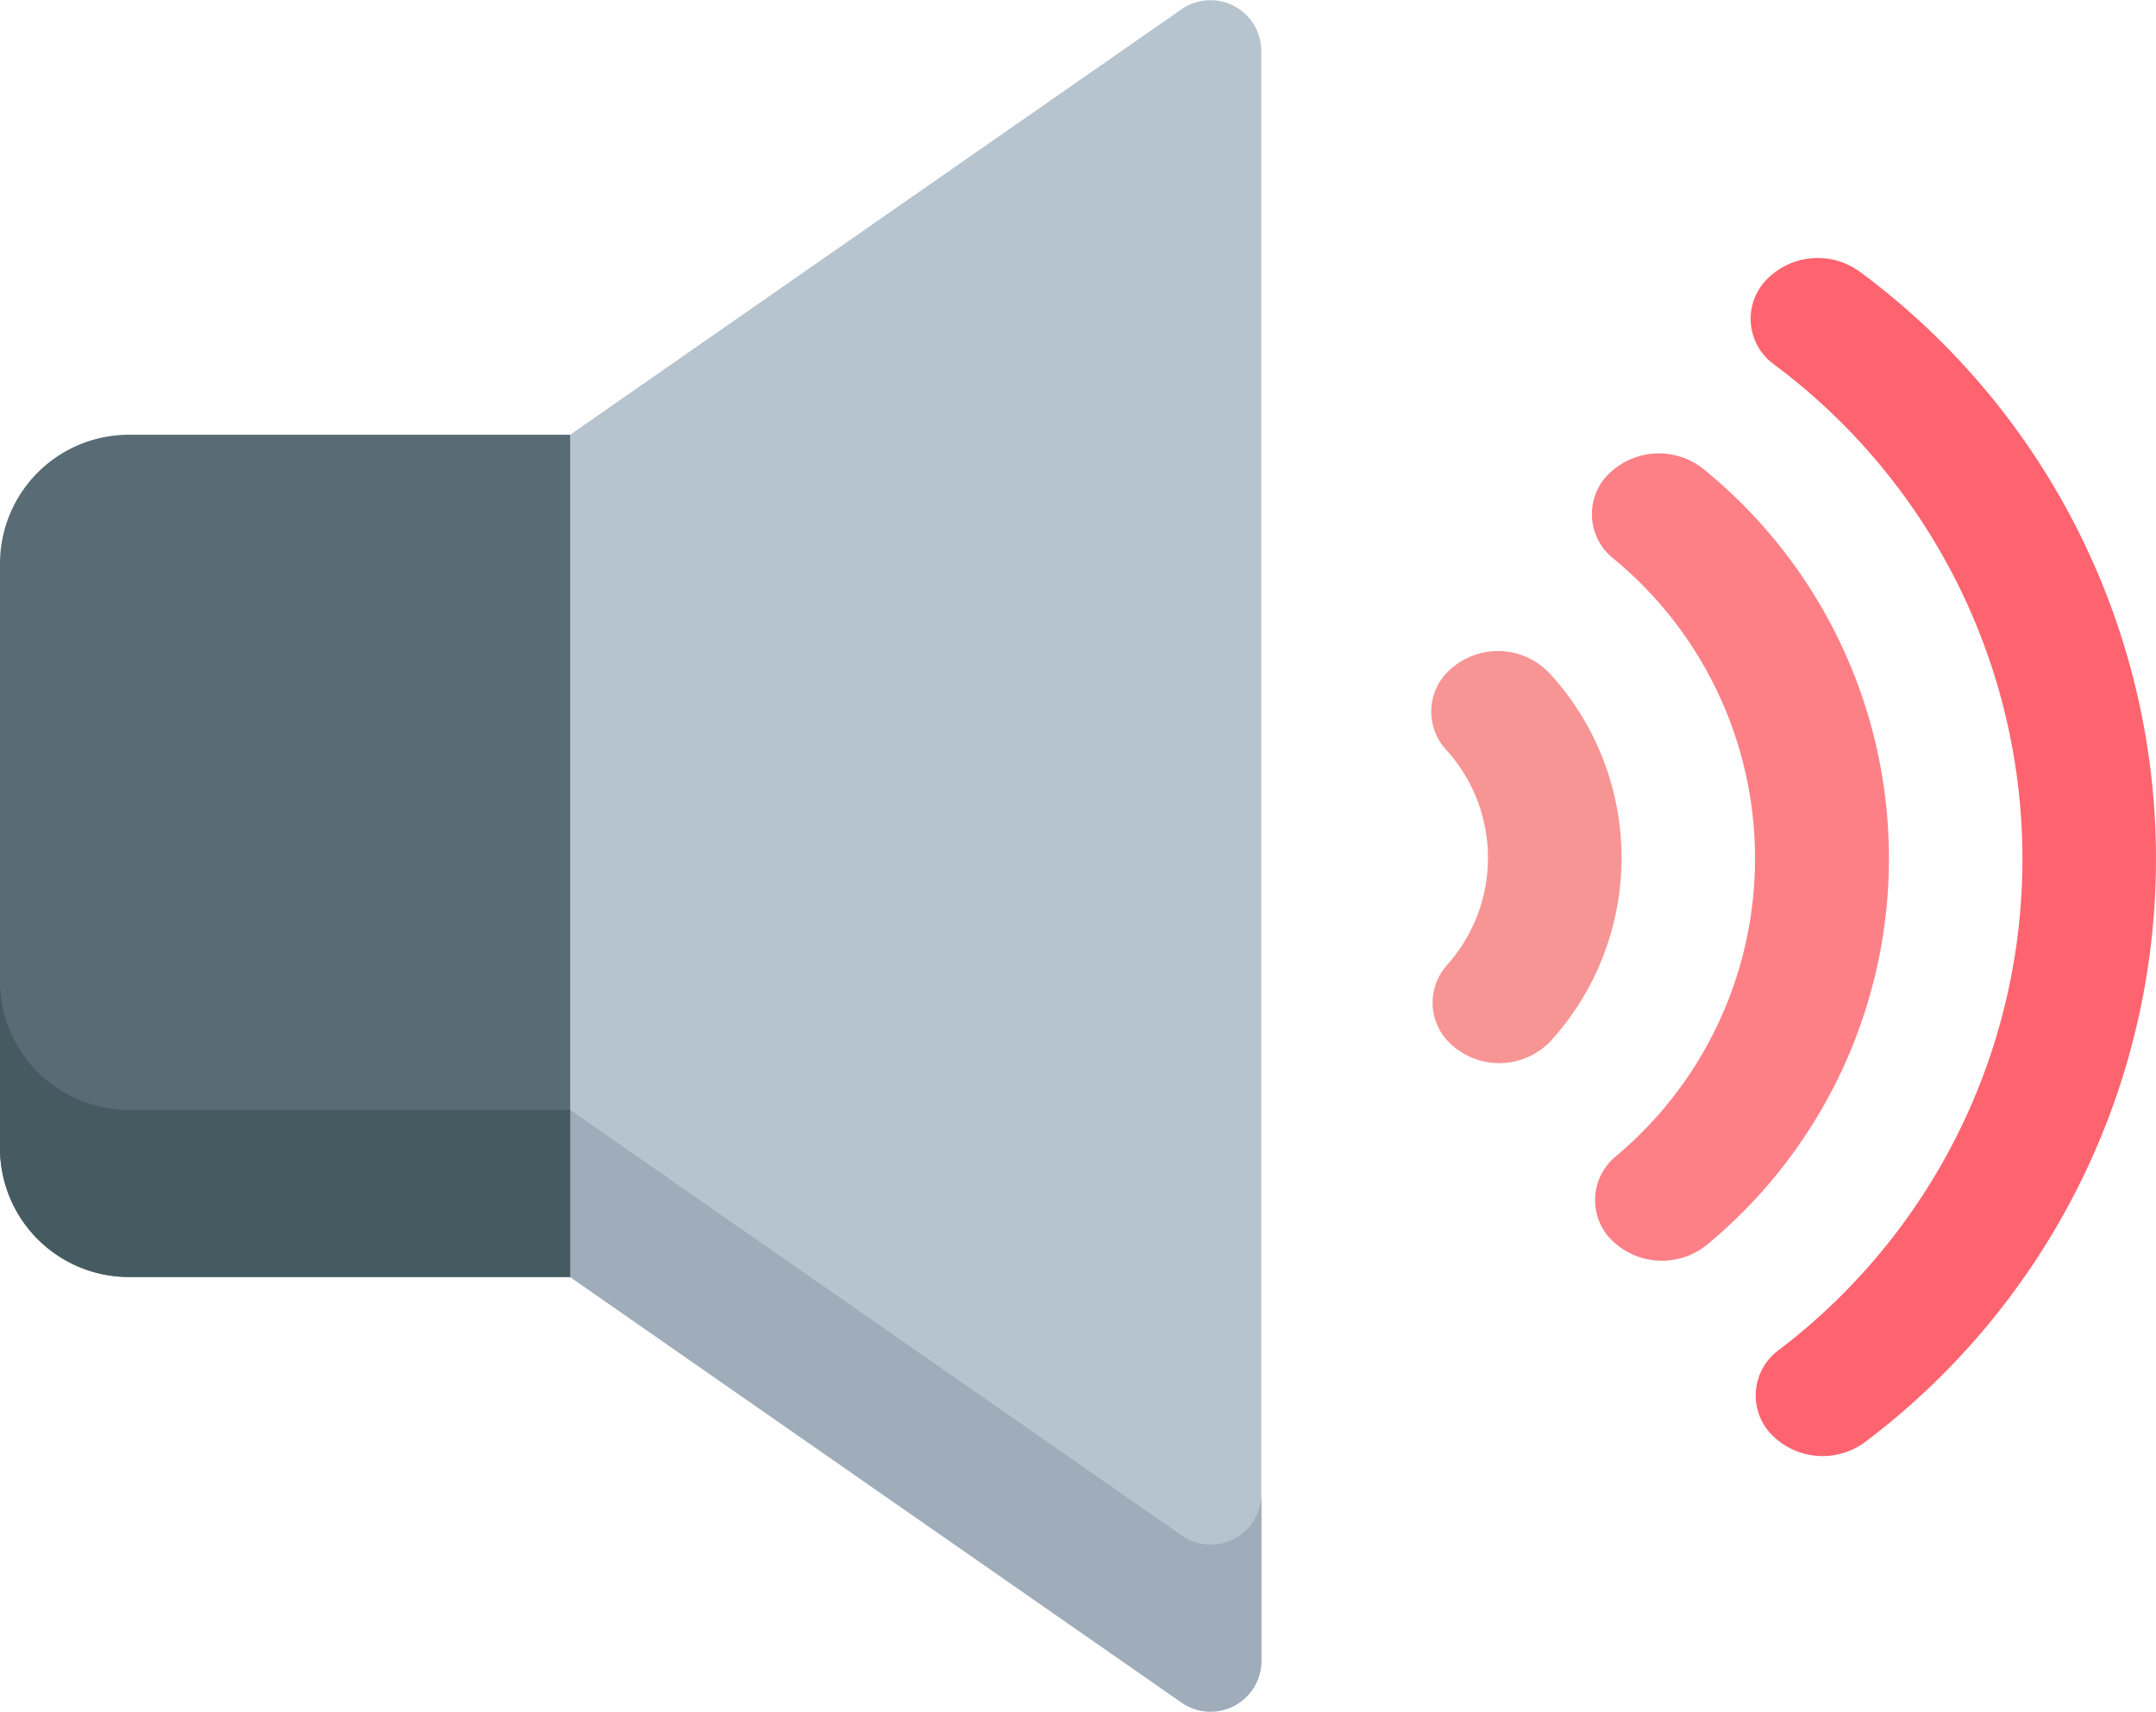 <svg xmlns="http://www.w3.org/2000/svg" width="51.644" height="41" viewBox="0 0 51.644 41">
  <g id="sonido" transform="translate(0 -52.762)">
    <path id="Trazado_864" data-name="Trazado 864" d="M121.515,52.982,106.868,63.174l-.3.779h-2.906V82.441h2.954l.248.909,14.647,10.193a1.216,1.216,0,0,0,1.911-1V53.98A1.216,1.216,0,0,0,121.515,52.982Z" transform="translate(-93.21 0)" fill="#b6c4cf"/>
    <path id="Trazado_865" data-name="Trazado 865" d="M340.187,207.952a1.349,1.349,0,0,0,.053,1.773,3.849,3.849,0,0,1,.024,5.148,1.349,1.349,0,0,0-.036,1.773,1.7,1.7,0,0,0,2.522.044,6.525,6.525,0,0,0-.041-8.806A1.7,1.7,0,0,0,340.187,207.952Z" transform="translate(-305.597 -139.002)" fill="#f79595"/>
    <path id="Trazado_866" data-name="Trazado 866" d="M378.338,161.049h0a1.357,1.357,0,0,0,.2,1.917,9.3,9.3,0,0,1,.067,14.323,1.357,1.357,0,0,0-.183,1.919h0a1.711,1.711,0,0,0,2.4.171,12.006,12.006,0,0,0-.087-18.525A1.711,1.711,0,0,0,378.338,161.049Z" transform="translate(-339.899 -96.832)" fill="#fd8087"/>
    <path id="Trazado_867" data-name="Trazado 867" d="M416.042,114.635v0a1.348,1.348,0,0,0,.232,1.941,14.767,14.767,0,0,1,.111,23.635,1.348,1.348,0,0,0-.214,1.943h0a1.709,1.709,0,0,0,2.338.218,17.485,17.485,0,0,0-.131-27.98A1.709,1.709,0,0,0,416.042,114.635Z" transform="translate(-373.797 -55.098)" fill="#fe646f"/>
    <path id="Trazado_868" data-name="Trazado 868" d="M150.053,326.515l-14.647-10.193v4l14.647,10.193a1.216,1.216,0,0,0,1.911-1v-4A1.216,1.216,0,0,1,150.053,326.515Z" transform="translate(-121.748 -236.976)" fill="#9facba"/>
    <path id="Trazado_869" data-name="Trazado 869" d="M13.658,176.168H3.087A3.087,3.087,0,0,1,0,173.081v-14a3.087,3.087,0,0,1,3.087-3.087H13.658Z" transform="translate(0 -92.819)" fill="#596c76"/>
    <path id="Trazado_870" data-name="Trazado 870" d="M0,285.716v4a3.087,3.087,0,0,0,3.087,3.087H13.658v-4H3.087A3.087,3.087,0,0,1,0,285.716Z" transform="translate(0 -209.457)" fill="#465a61"/>
  </g>
</svg>

